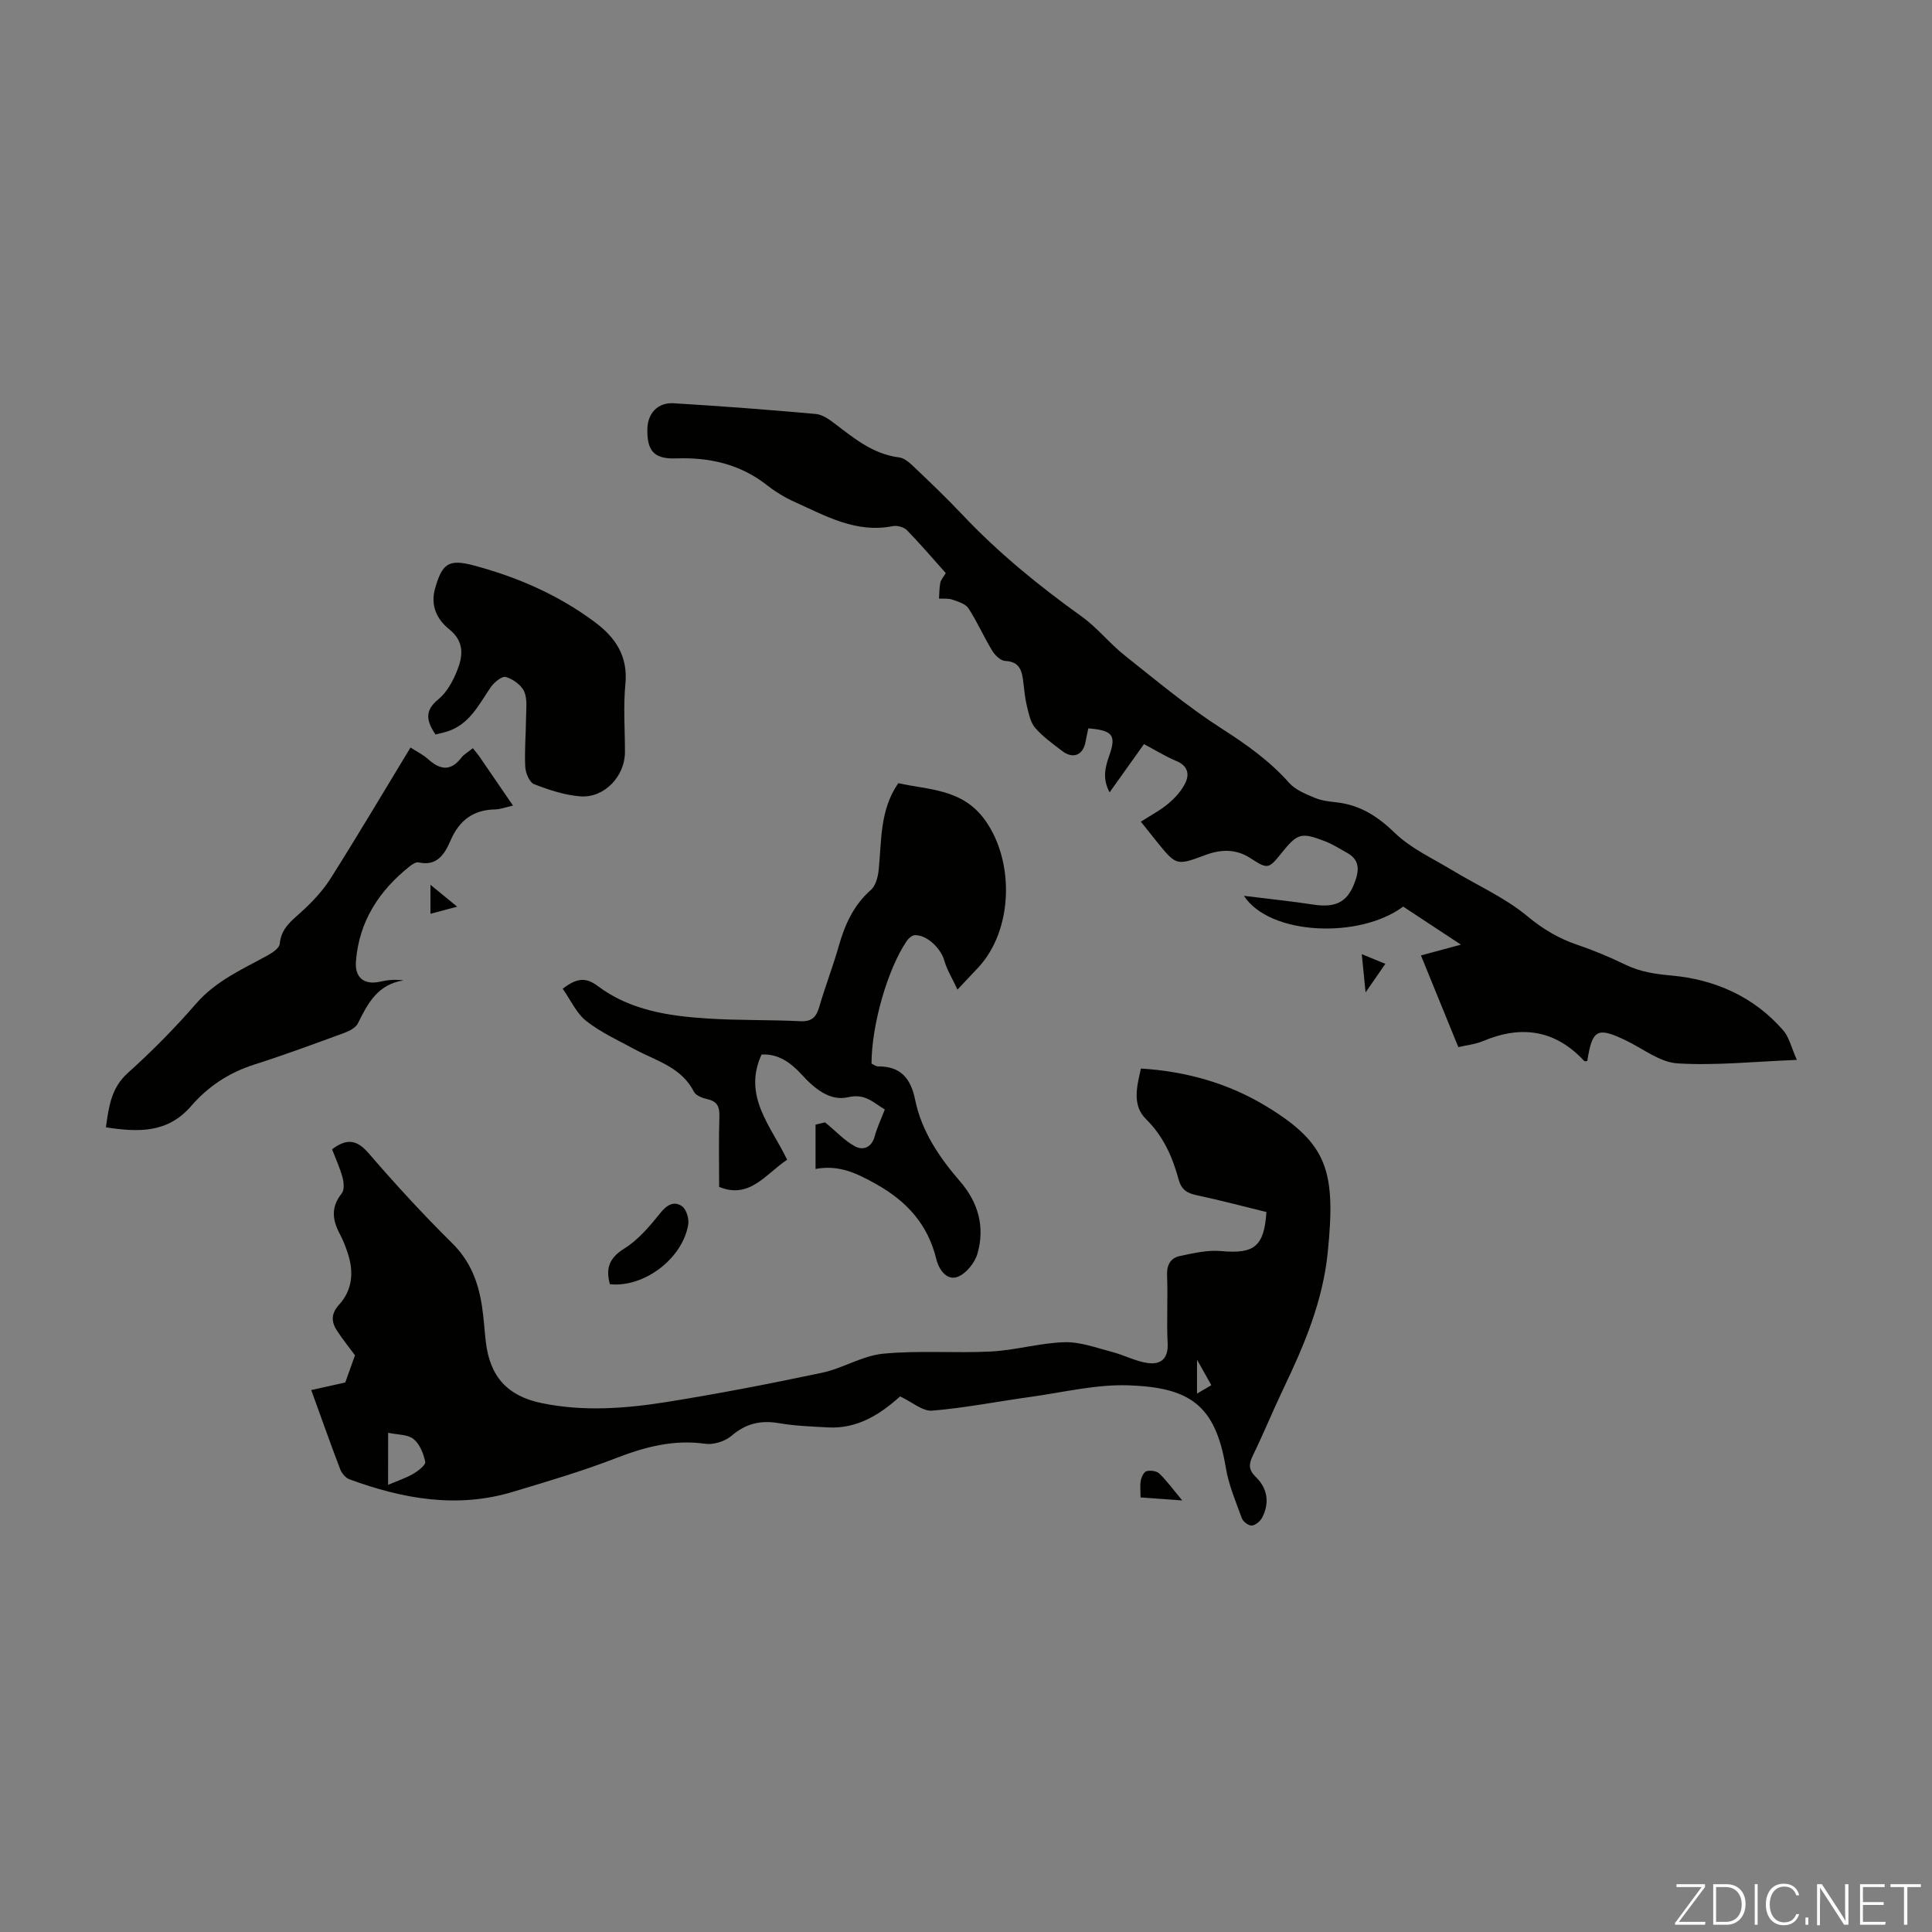 <svg enable-background="new 0 0 400 400" viewBox="0 0 400 400" xmlns="http://www.w3.org/2000/svg"><rect x="0" y="0" width="400" height="400" fill="#808080" stroke="none"/><path d="m346.9 398 5.4-7.3h-5.2v-.6h5.9v.6l-5.4 7.2h5.5l-.1.6h-6.2v-.5z" fill="#fbfcfa"/><path d="m354.7 390.1h2.8c2.3 0 3.9 1.6 3.9 4.1s-1.6 4.3-3.9 4.3h-2.8zm.6 7.8h2c2.2 0 3.3-1.6 3.3-3.6 0-1.8-1-3.6-3.3-3.6h-2z" fill="#fbfcfa"/><path d="m363.9 390.1v8.4h-.6v-8.4z" fill="#fbfcfa"/><path d="m372.5 396.3c-.4 1.3-1.4 2.3-3.2 2.3-2.4 0-3.7-1.9-3.7-4.3 0-2.3 1.2-4.3 3.7-4.3 1.8 0 2.9 1 3.2 2.4h-.6c-.4-1.1-1.1-1.8-2.5-1.8-2.1 0-3 1.9-3 3.7s.9 3.7 3 3.7c1.4 0 2.1-.7 2.5-1.7z" fill="#fbfcfa"/><path d="m373.8 398.5v-1.5h.6v1.5z" fill="#fbfcfa"/><path d="m376.2 398.5v-8.4h1c1.3 2 4.4 6.7 4.9 7.6-.1-1.2-.1-2.4-.1-3.8v-3.8h.7v8.4h-.9c-1.2-1.9-4.4-6.8-5-7.7.1 1.1 0 2.3 0 3.9v3.9h-.6z" fill="#fbfcfa"/><path d="m390 394.4h-4.3v3.5h4.7l-.1.6h-5.2v-8.4h5.1v.6h-4.5v3.1h4.3z" fill="#fbfcfa"/><path d="m394.2 390.7h-2.8v-.6h6.3v.6h-2.8v7.8h-.7z" fill="#fbfcfa"/><g fill="#010100"><path d="m186.36 289.11c-4.12 3.7-8.86 6.78-15.02 6.42-3.35-.2-6.73-.3-10.02-.87-3.79-.66-6.88.04-9.87 2.61-1.34 1.14-3.69 1.89-5.42 1.65-6.55-.93-12.48.64-18.52 2.98-6.96 2.7-14.17 4.81-21.33 6.97-11.57 3.49-22.8 1.45-33.82-2.59-.8-.29-1.6-1.24-1.92-2.07-2.03-5.32-3.93-10.69-6-16.41 2.71-.6 5.26-1.17 7.04-1.57.71-1.98 1.27-3.55 2.02-5.63-1-1.35-2.45-3.15-3.72-5.08-1.21-1.84-1.28-3.53.44-5.42 2.68-2.95 3.05-6.6 1.87-10.35-.47-1.49-1.04-2.97-1.77-4.34-1.54-2.9-1.8-5.55.43-8.32.57-.71.45-2.28.16-3.33-.55-2.02-1.44-3.94-2.16-5.81 3-2.26 5.09-2.05 7.53.77 5.55 6.43 11.31 12.72 17.36 18.69 3.76 3.71 5.4 8.1 6.15 13.04.37 2.43.51 4.9.79 7.34.84 7.27 4.51 11.26 11.62 12.72 8.58 1.76 17.19 1.13 25.7-.22 10.8-1.72 21.55-3.81 32.26-6.07 4.32-.91 8.37-3.53 12.68-3.95 7.42-.72 14.96-.07 22.42-.46 5.07-.27 10.08-1.78 15.14-1.92 3.28-.09 6.63 1.18 9.9 2.03 2.45.64 4.78 1.91 7.26 2.27 2.68.39 4.35-.8 4.19-4.06-.24-4.69.07-9.4-.12-14.1-.09-2.19.76-3.59 2.67-3.99 2.8-.59 5.73-1.27 8.52-1.02 6.82.62 8.91-.9 9.38-8.08-4.8-1.17-9.63-2.47-14.52-3.5-2-.42-3.1-1.21-3.66-3.25-1.27-4.66-3.15-8.94-6.76-12.5-2.87-2.83-1.93-6.63-1.04-10.46 9.38.58 18.14 3.05 26.06 7.88 12.59 7.69 14.32 13.33 12.61 30.23-1.02 10.1-4.88 19.2-9.19 28.2-2.17 4.54-4.06 9.2-6.27 13.72-.89 1.83-1.02 3 .61 4.58 2.37 2.29 2.85 5.29 1.3 8.32-.39.77-1.38 1.62-2.16 1.69-.66.06-1.82-.81-2.07-1.52-1.26-3.44-2.73-6.9-3.32-10.48-2.15-12.93-7.41-16.57-20.04-17.03-6.82-.25-13.73 1.48-20.58 2.42-6.74.93-13.43 2.27-20.19 2.82-1.97.15-4.1-1.76-6.62-2.95zm-106.01 18.31c2.02-.86 3.71-1.41 5.22-2.29 1.02-.6 2.6-1.83 2.47-2.47-.35-1.71-1.14-3.69-2.43-4.73-1.21-.97-3.28-.86-5.25-1.29-.01 3.71-.01 6.91-.01 10.78zm167.48-25.91v7.02c1.16-.69 2.01-1.18 2.96-1.74-.97-1.73-1.75-3.12-2.96-5.28z"/><path d="m372.02 219.44c-8.93.35-16.86 1.21-24.72.72-3.62-.22-7.11-3.03-10.62-4.72-5.98-2.89-7.02-2.35-8.05 4.24-.22 0-.53.09-.63-.01-6-6.46-13.01-7.48-20.97-4.12-1.61.68-3.45.85-5.1 1.24-2.59-6.34-5.12-12.54-7.74-18.98 2.03-.55 4.86-1.31 8.28-2.23-4.39-2.89-8.2-5.4-11.96-7.88-9.07 6.75-27.66 5.95-32.97-2.23 5.27.66 9.85 1.12 14.39 1.82 4.95.76 7.37-.74 8.83-5.42.75-2.42.3-4.11-1.9-5.32-1.47-.8-2.89-1.74-4.44-2.34-5.04-1.96-5.79-1.71-9.12 2.44-2.7 3.36-2.86 3.31-6.52.96-2.94-1.88-6.03-1.79-9.3-.56-5.94 2.23-5.98 2.13-9.99-2.81-1.04-1.28-2.06-2.58-3.29-4.12 2.06-1.33 4.06-2.36 5.73-3.78 1.39-1.17 2.71-2.64 3.49-4.26.9-1.86.44-3.58-1.88-4.53-2.24-.92-4.32-2.24-6.69-3.49-2.35 3.3-4.6 6.46-7.12 9.99-1.49-2.75-.95-5.12-.11-7.49 1.54-4.31.82-5.35-4.3-5.76-.19.92-.4 1.87-.58 2.83-.51 2.73-2.59 3.57-4.82 1.86-1.95-1.5-4.01-2.95-5.6-4.79-.98-1.13-1.31-2.91-1.7-4.46-.4-1.62-.55-3.31-.75-4.97-.27-2.32-.7-4.29-3.76-4.43-.94-.04-2.11-1.18-2.68-2.11-1.74-2.86-3.09-5.97-4.91-8.77-.61-.94-2.14-1.39-3.34-1.81-.85-.3-1.84-.17-2.77-.22.08-1.1.06-2.21.27-3.28.13-.62.64-1.16 1.13-2-2.64-2.95-5.24-6.01-8.03-8.87-.63-.65-2.03-1.03-2.94-.85-7.59 1.51-13.89-2.11-20.34-5.02-2.02-.91-3.98-2.11-5.73-3.48-5.56-4.34-11.86-5.77-18.8-5.52-4.58.16-6.02-1.56-5.94-6.08.06-3.25 2.15-5.54 5.44-5.34 9.82.6 19.64 1.33 29.44 2.22 1.42.13 2.86 1.18 4.07 2.11 4 3.06 7.88 6.22 13.17 6.88 1.07.13 2.15 1.08 3.01 1.9 3.4 3.24 6.81 6.49 10.04 9.91 7.48 7.93 15.86 14.76 24.71 21.1 3.25 2.32 5.8 5.6 8.95 8.09 6.56 5.21 13.02 10.62 20.05 15.13 5.14 3.29 9.94 6.69 14 11.26 1.29 1.45 3.4 2.29 5.27 3.08 1.41.6 3.03.78 4.58.95 4.86.56 8.5 2.91 12.05 6.35 3.28 3.18 7.72 5.2 11.72 7.62 5.23 3.18 10.99 5.7 15.64 9.56 3.29 2.73 6.58 4.68 10.52 6.01 3.37 1.14 6.68 2.54 9.89 4.09 3.03 1.46 6.03 1.91 9.45 2.22 8.94.8 17.08 4.34 23.16 11.35 1.23 1.39 1.66 3.5 2.83 6.12z"/><path d="m116.5 204.71c2.99-2.3 4.84-2.38 7.28-.55 6.7 5.04 14.74 6.21 22.82 6.72 6.36.4 12.75.24 19.11.55 2.42.12 3.31-.9 3.93-3.03 1.21-4.18 2.8-8.26 3.99-12.44 1.27-4.48 3.06-8.53 6.68-11.71.99-.87 1.46-2.68 1.61-4.12.63-6.07.18-12.36 4.06-17.98 6.4 1.42 13.3 1.15 17.97 7.66 6.14 8.56 5.81 22.73-1.39 30.48-1.28 1.38-2.58 2.74-4.32 4.59-1.07-2.3-2.19-4.08-2.74-6.03-.71-2.51-3.61-5.35-6.13-5.23-.58.03-1.3.68-1.67 1.24-3.97 5.89-7.25 17.37-7.26 25.36.4.17.89.57 1.37.57 4.7-.04 6.76 2.51 7.66 6.91 1.33 6.51 5 11.92 9.27 16.86 3.84 4.43 5.19 9.46 3.65 14.95-.54 1.93-2.42 4.26-4.22 4.88-2.12.73-3.76-1.43-4.32-3.71-1.74-7.14-6.05-11.95-12.5-15.55-3.95-2.21-7.63-4.02-12.5-3.11 0-3.18 0-6.02 0-9.18.86-.2 1.89-.45 1.97-.47 2.45 2.02 4.14 3.89 6.24 4.99 1.67.87 3.42.21 4.04-2.11.49-1.82 1.32-3.54 2.09-5.54-2.39-1.41-4.01-3.38-7.62-2.54-3.74.87-6.97-1.82-9.54-4.64-2.35-2.58-5-4.42-8.36-4.19-3.94 8.61 1.92 14.74 5.3 21.77-4.44 2.94-7.76 8.23-14.08 5.62 0-4.96-.1-9.74.05-14.52.06-1.96-.35-3.15-2.42-3.62-1.03-.24-2.43-.74-2.84-1.54-2.59-5.11-7.79-6.39-12.25-8.79-3.42-1.85-7.03-3.5-10.06-5.88-2.04-1.62-3.22-4.33-4.87-6.67z"/><path d="m97.9 154.91c.59.76 1.03 1.25 1.4 1.79 2.21 3.22 4.41 6.44 6.91 10.09-1.46.32-2.58.77-3.7.79-4.51.08-7.4 2.25-9.19 6.35-1.21 2.78-2.73 5.49-6.67 4.62-.51-.11-1.27.37-1.76.76-6.4 5.08-10.58 11.45-11.2 19.8-.24 3.3 1.72 4.87 4.98 4.14 1.53-.34 3.09-.52 4.88-.27-5.35.81-7.41 4.75-9.44 8.88-.45.92-1.79 1.61-2.86 2-6.19 2.27-12.37 4.56-18.65 6.56-5.18 1.65-9.54 4.54-13 8.55-4.91 5.69-10.99 5.45-17.67 4.43.6-4.31 1.08-8.15 4.54-11.26 4.98-4.48 9.73-9.28 14.12-14.34 4.13-4.76 9.62-7.13 14.88-10.03.99-.55 2.38-1.5 2.45-2.37.28-3.19 2.43-4.75 4.53-6.66 2.27-2.06 4.44-4.39 6.07-6.98 5.55-8.78 10.84-17.72 16.47-26.99 1.32.85 2.62 1.48 3.64 2.4 2.48 2.25 4.71 2.58 6.92-.34.51-.66 1.34-1.11 2.35-1.92z"/><path d="m90.17 152.07c-1.87-2.76-2.34-4.93.6-7.3 1.72-1.4 2.96-3.68 3.82-5.8 1.25-3.07 1.66-6.08-1.6-8.7-2.49-2-3.91-4.85-2.93-8.36 1.47-5.27 2.84-6.23 8.07-4.83 9.03 2.41 17.5 6.11 25.04 11.73 4.26 3.18 6.87 7.04 6.31 12.81-.45 4.66-.09 9.39-.09 14.09 0 4.95-4.21 9.51-9.16 9.17-3.27-.23-6.56-1.33-9.65-2.52-.95-.37-1.76-2.3-1.83-3.56-.18-3.33.13-6.69.16-10.04.01-1.88.32-3.97-.38-5.58-.59-1.35-2.33-2.59-3.81-3.02-.79-.23-2.43 1.12-3.13 2.14-2.46 3.59-4.37 7.64-8.94 9.13-.83.26-1.68.43-2.48.64z"/><path d="m126.27 265.88c-.88-3.22-.2-5.41 2.98-7.38 2.92-1.81 5.3-4.66 7.49-7.39 1.38-1.72 2.85-2.49 4.45-1.38.91.63 1.5 2.59 1.3 3.8-1.18 7.1-9.22 13.11-16.22 12.35z"/><path d="m244.77 310.65c-3.4-.24-5.87-.42-8.63-.62 0-1.35-.15-2.46.05-3.51.14-.72.64-1.78 1.19-1.93.81-.21 2.08-.05 2.64.49 1.51 1.44 2.74 3.16 4.75 5.57z"/><path d="m282.73 205.47c-.31-3.16-.52-5.26-.79-7.92 1.67.68 3.02 1.24 4.88 2-1.27 1.84-2.4 3.47-4.09 5.92z"/><path d="m89.12 183.18c1.88 1.55 3.28 2.7 5.53 4.54-2.46.65-3.83 1.02-5.53 1.47 0-2 0-3.58 0-6.01z"/></g></svg>